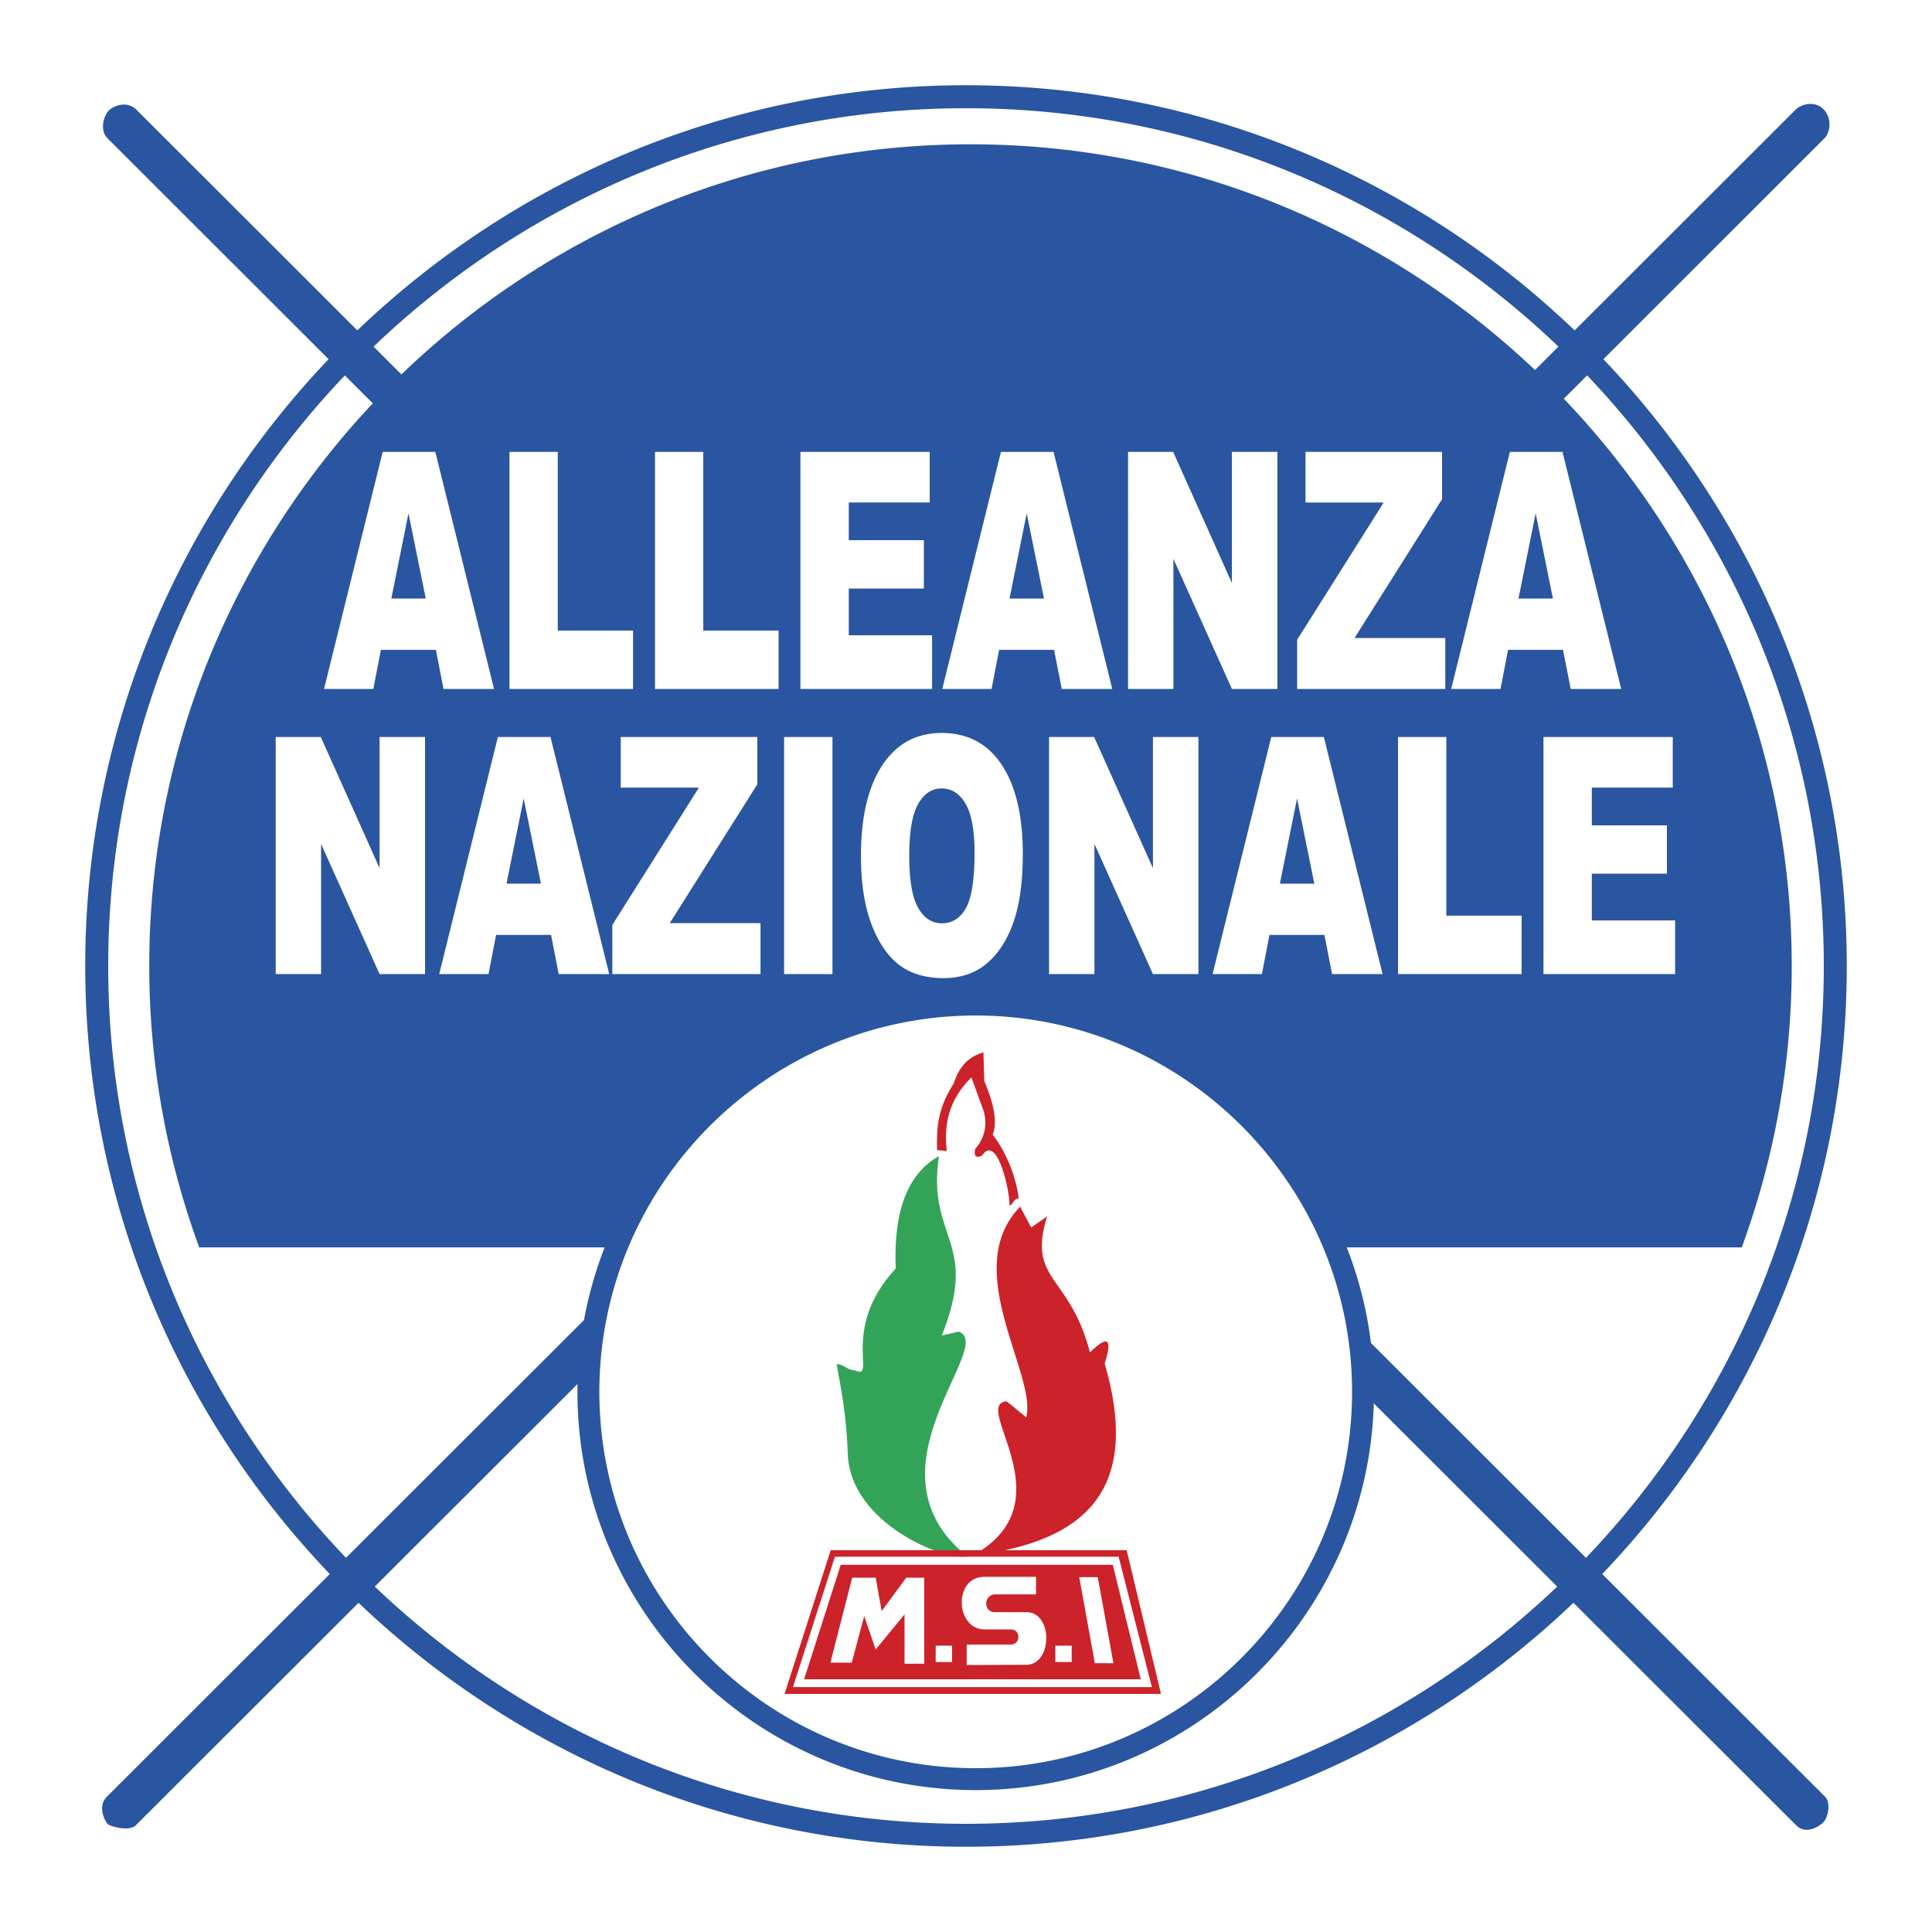 <?xml version="1.0" encoding="UTF-8"?> <svg xmlns="http://www.w3.org/2000/svg" width="2500" height="2500" viewBox="0 0 192.756 192.756"><path fill="#fff" d="M0 192.756h192.756V0H0v192.756z"></path><path d="M93.679 115.344c-1.251 8.292 4.096 8.398.28 17.911.72-.215.95-.187 1.67-.403 3.908 1.322-9.897 13.763.855 22.414-2.093.544-11.639-3.228-11.897-10.163-.137-3.677-.54-5.841-1.116-9.006.72 0 1.072.611 1.792.611 2.341 1.138-1.548-4.036 4.1-10.142-.242-5.925 1.299-9.533 4.316-11.222z" fill-rule="evenodd" clip-rule="evenodd" fill="#33a457"></path><path d="M93.494 114.745c-.044-2.004-.034-4.027 1.665-6.654.57-1.864 1.648-2.711 2.957-3.096l.092 2.864c1.018 2.404 1.295 4.189.832 5.36 1.252 1.557 2.326 4.076 2.604 6.365-.465-.096-.572.608-.91.703-.084-2.238-1.389-7.103-2.756-4.989-.602.278-.832.062-.693-.646.832-.979 1.279-2.149.877-3.744-.414-1.14-.832-2.279-1.247-3.419-2.272 2.242-2.766 4.736-2.45 7.348l-.971-.092zm-13.269 52.797l3.657-11.418h27.144l2.787 11.418H80.225zm17.695-12.876c8.107-5.38-.998-14.594 2.516-14.851.65.489 1.303 1.1 1.955 1.589 1.105-4.243-6.686-14.771-.611-21.017.365.693.732 1.386 1.1 2.077l1.588-1.099c-1.994 6.476 2.24 5.742 4.277 13.562 1.791-1.751 2.281-1.385 1.467 1.101 3.471 11.917-1.43 16.794-9.938 18.638h12.135l3.424 14.337H78.276l4.601-14.337H97.92zm-14.618.65l-4.189 13.007h35.811l-3.316-13.007H83.302zm8.908 10.675h-1.963v-4.92l-2.881 3.499-1.142-3.335-1.246 4.649h-2.13l2.177-8.477h2.341l.599 3.334 2.449-3.334h1.796v8.584zm4.238.133v-2.047h4.476c.969-.115.844-1.497 0-1.507h-2.738c-2.864-.064-3.085-5.219 0-5.251h5.176v1.752h-4.127c-1.125.09-1.117 1.768 0 1.775h3.244c2.516.073 2.557 5.018.053 5.251l-6.084.027zm8.843-1.936h1.633v1.633h-1.633v-1.633zm-11.938 0h1.633v1.633h-1.633v-1.633zm15.881 1.75h1.852l-1.561-8.584h-1.85l1.559 8.584z" fill-rule="evenodd" clip-rule="evenodd" fill="#cc2229"></path><path d="M96.378 8.504c23.518 0 44.926 9.322 60.725 24.459l22.031-22.009c.561-.56 1.889-.94 2.766-.082.877.859.762 2.295.104 2.952l-22.033 22.012c15.033 15.781 24.281 37.116 24.281 60.543 0 23.486-9.297 44.87-24.398 60.663l22.221 22.199c.627.626.309 2.101-.16 2.569-.467.468-1.76 1.25-2.709.301l-22.223-22.199c-15.787 15.066-37.146 24.34-60.604 24.34s-44.819-9.273-60.606-24.34l-22.221 22.199c-.665.664-2.616.091-2.818-.134-.202-.224-1.092-1.698-.053-2.736l22.221-22.199C17.8 141.249 8.504 119.865 8.504 96.379c0-23.427 9.248-44.762 24.28-60.543L10.751 13.824c-.864-.862-.376-2.311.101-2.79.479-.478 1.816-1.032 2.769-.08l22.031 22.009C51.45 17.826 72.86 8.504 96.378 8.504zm61.856 146.92l-21.453-21.431a39.35 39.35 0 0 0-2.414-9.537h39.406a81.393 81.393 0 0 0 4.988-28.124c0-21.893-8.664-41.828-22.738-56.552l2.326-2.325c14.619 15.365 23.611 36.128 23.611 58.924.001 22.856-9.04 43.668-23.726 59.045zm-21.17-15.412l18.299 18.281c-15.371 14.652-36.158 23.668-58.985 23.668-22.827 0-43.615-9.016-58.985-23.668l20.227-20.208c-.005.26-.008.521-.008.781 0 21.884 17.851 39.732 39.735 39.732 21.501.001 39.106-17.228 39.717-38.586zM40.048 37.355l-2.776-2.774c15.383-14.72 36.219-23.784 59.106-23.784s43.723 9.064 59.104 23.784l-2.336 2.335c-14.701-13.944-34.541-22.519-56.32-22.519-22.007 0-42.032 8.756-56.778 22.958zm-5.643.101l2.79 2.787C23.379 54.92 14.892 74.666 14.892 96.332a81.392 81.392 0 0 0 4.986 28.124h40.449a39.391 39.391 0 0 0-2.064 7.249l-23.742 23.718c-14.686-15.377-23.725-36.188-23.725-59.044 0-22.796 8.992-43.559 23.609-58.923zm62.943 63.862c20.68 0 37.547 16.867 37.547 37.548s-16.867 37.548-37.547 37.548c-20.68 0-37.55-16.867-37.55-37.548s16.869-37.548 37.55-37.548zM43.486 64.833h-5.484l-.755 3.905h-4.919l5.855-23.654h5.249l5.858 23.654h-5.038l-.766-3.905zm-1.008-5.115l-1.723-8.504-1.712 8.504h3.435zm8.354-14.634h4.817v17.828h7.512v5.826H50.832V45.084zm14.517 0h4.817v17.828h7.512v5.826H65.349V45.084zm14.509 0h12.899v5.05h-8.074v3.762h7.491v4.824h-7.491v4.659h8.311v5.359H79.858V45.084zm25.308 19.749h-5.482l-.756 3.905H94.01l5.854-23.654h5.248l5.859 23.654h-5.037l-.768-3.905zm-1.008-5.115l-1.723-8.504-1.713 8.504h3.436zm8.387-14.634h4.5l5.863 13.085V45.084h4.539v23.654h-4.539l-5.836-12.986v12.986h-4.527V45.084zm17.707 0h13.623v4.725l-8.734 13.847h9.055v5.083h-14.781v-4.906l8.637-13.698h-7.799v-5.051h-.001zm25.691 19.749h-5.482l-.756 3.905h-4.92l5.855-23.654h5.25l5.857 23.654h-5.039l-.765-3.905zm-1.007-5.115l-1.723-8.504-1.713 8.504h3.436zM27.507 73.531h4.498l5.866 13.085V73.531h4.537v23.654h-4.537L32.034 84.2v12.985h-4.527V73.531zM54.978 93.28h-5.484l-.755 3.905H43.82l5.854-23.654h5.249l5.859 23.654h-5.039l-.765-3.905zm-1.008-5.116l-1.723-8.503-1.713 8.503h3.436zm7.962-14.633h13.624v4.725l-8.734 13.845h9.054v5.083H61.094v-4.906l8.637-13.697h-7.799v-5.05zm16.298 0h4.825v23.654H78.23V73.531zm7.668 11.841c0-3.862.711-6.868 2.126-9.016 1.418-2.154 3.392-3.227 5.92-3.227 2.594 0 4.593 1.057 5.996 3.172 1.4 2.11 2.105 5.072 2.105 8.878 0 2.765-.309 5.033-.924 6.801-.611 1.769-1.496 3.145-2.654 4.131-1.16.985-2.6 1.476-4.331 1.476-1.755 0-3.21-.424-4.364-1.272-1.15-.854-2.082-2.197-2.8-4.036-.715-1.841-1.074-4.143-1.074-6.907zm4.818.032c0 2.391.29 4.104.875 5.15.584 1.041 1.381 1.564 2.386 1.564 1.034 0 1.836-.512 2.402-1.531.565-1.024.852-2.858.852-5.502 0-2.23-.297-3.855-.888-4.885-.591-1.025-1.394-1.537-2.409-1.537-.968 0-1.748.519-2.336 1.564-.589 1.041-.882 2.77-.882 5.177zm13.95-11.873h4.498l5.865 13.085V73.531h4.539v23.654h-4.539L109.193 84.2v12.985h-4.527V73.531zm27.471 19.749h-5.484l-.754 3.905h-4.92l5.855-23.654h5.248l5.859 23.654h-5.039l-.765-3.905zm-1.008-5.116l-1.723-8.503-1.713 8.503h3.436zm8.353-14.633h4.818v17.827h7.512v5.827h-12.33V73.531zm14.51 0h12.898v5.05h-8.074v3.762h7.492v4.824h-7.492v4.659h8.311v5.358h-13.135V73.531z" fill-rule="evenodd" clip-rule="evenodd" fill="#2a55a0"></path></svg> 